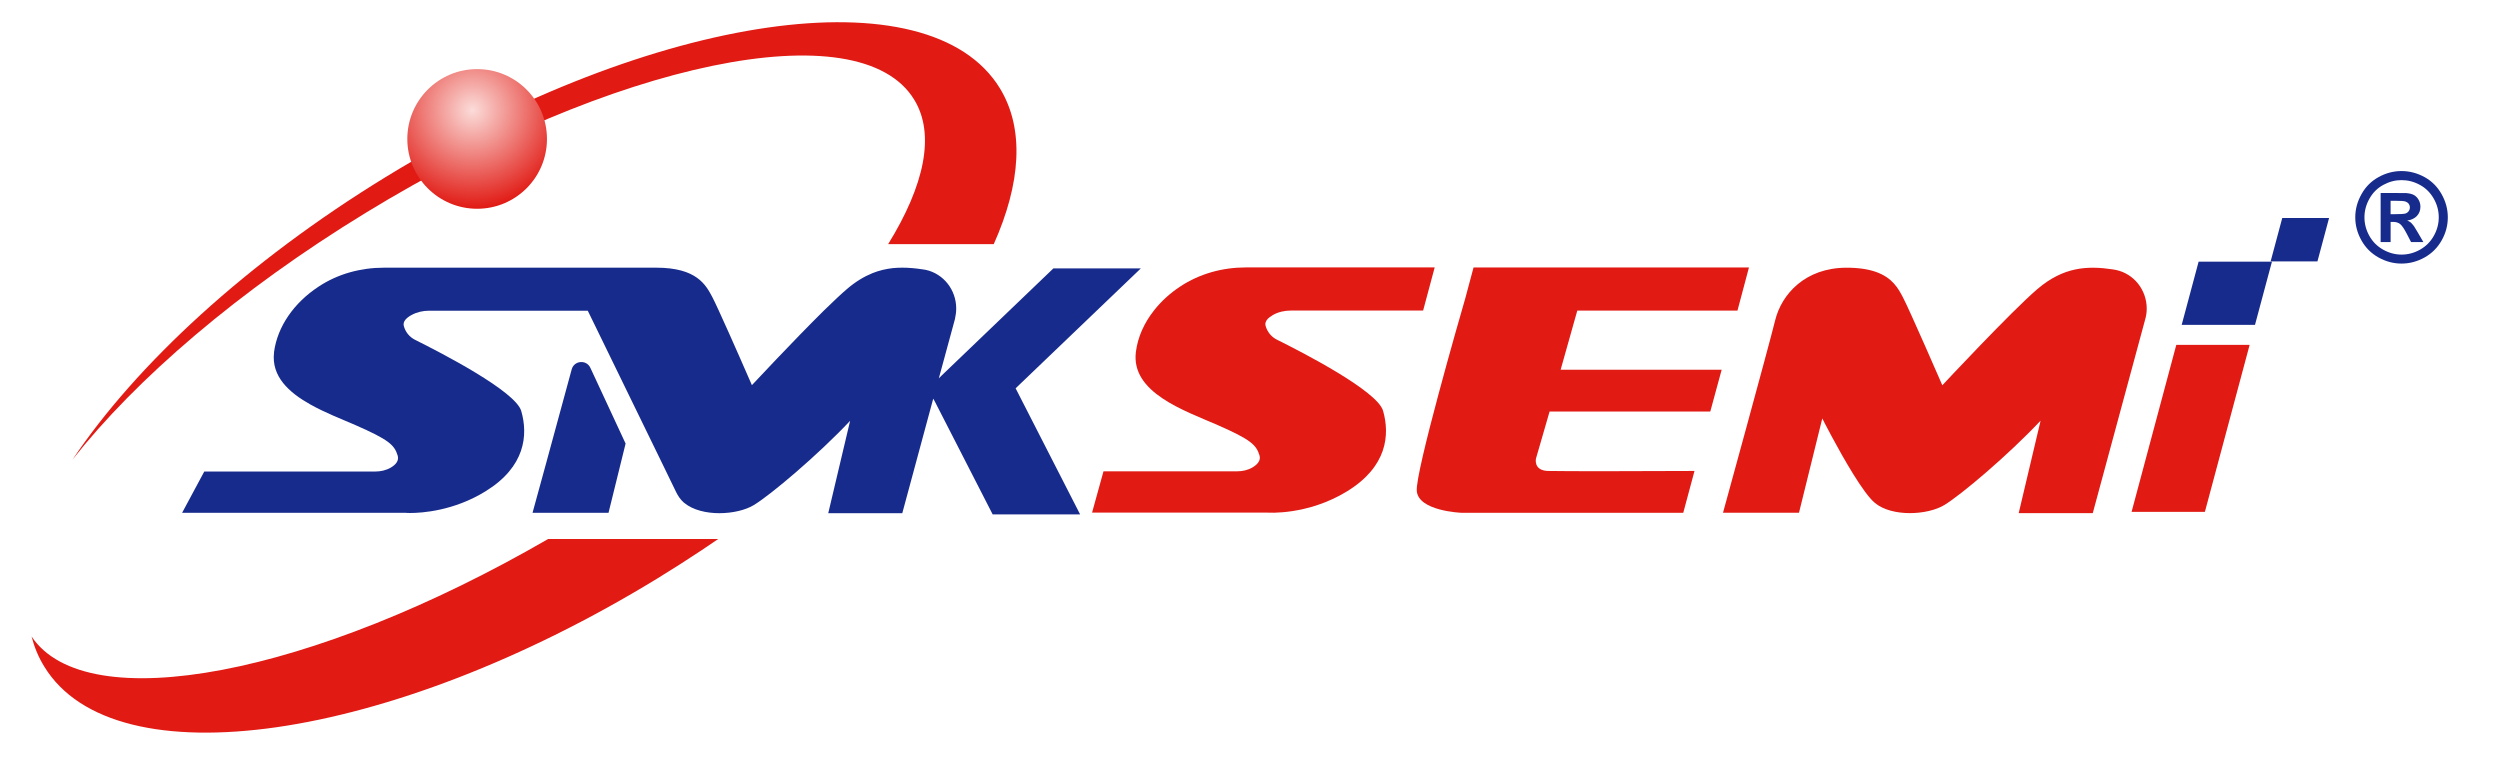 <?xml version="1.0" encoding="utf-8"?>
<!-- Generator: Adobe Illustrator 16.0.0, SVG Export Plug-In . SVG Version: 6.00 Build 0)  -->
<!DOCTYPE svg PUBLIC "-//W3C//DTD SVG 1.1//EN" "http://www.w3.org/Graphics/SVG/1.1/DTD/svg11.dtd">
<svg version="1.1" id="图层_1" xmlns="http://www.w3.org/2000/svg" xmlns:xlink="http://www.w3.org/1999/xlink" x="0px" y="0px"
	 width="190.334px" height="59px" viewBox="0 0 190.334 59" enable-background="new 0 0 190.334 59" xml:space="preserve">
<g>
	<path fill="#E11A14" d="M75.658,18.587h-8.041c2.755-4.454,3.61-8.357,1.981-11.006c-4.161-6.799-22.856-2.931-41.762,8.626
		c-9.659,5.896-17.512,12.671-22.318,18.79c4.842-7.233,13.269-15.05,23.924-21.567C49.86,0.947,70.759-2.055,76.127,6.725
		C78.014,9.819,77.721,13.968,75.658,18.587"/>
	<path fill="#E11A14" d="M54.678,41.038c-0.411,0.28-0.844,0.573-1.267,0.856c-1.09,0.727-2.215,1.44-3.363,2.145
		C29.629,56.521,8.731,59.521,3.375,50.755c-0.446-0.715-0.762-1.489-0.973-2.298c4.196,6.283,21.392,2.967,39.325-7.419H54.678z"/>
	<path fill="#E11A14" d="M120.085,23.646l-1.268,4.501h12.26l-0.428,1.572l-0.438,1.611h-12.235l-1.038,3.586
		c0,0-0.205,0.895,0.893,0.939c0.946,0.035,8.954,0.012,11.177,0l-0.855,3.185h-16.896c0,0-3.278-0.125-3.392-1.667
		c-0.115-1.447,3.267-13.195,3.686-14.638c0.024-0.094,0.039-0.145,0.039-0.145l0.597-2.228h20.968l-0.875,3.283L120.085,23.646
		L120.085,23.646z"/>
	<path fill="#E11A14" d="M163.438,23.494c0-0.706-0.243-1.367-0.655-1.891c-0.415-0.524-1.001-0.907-1.692-1.051
		c-0.073-0.016-0.149-0.03-0.228-0.041c-1.938-0.29-3.76-0.203-5.756,1.503c-1.995,1.706-7.231,7.317-7.231,7.317
		s-2.515-5.786-3.008-6.711c-0.342-0.645-0.781-1.48-2.067-1.925c-0.564-0.196-1.29-0.316-2.242-0.313
		c-3.123,0.012-4.916,2.008-5.409,4.003c-0.49,1.997-3.972,14.654-3.972,14.654h5.785l1.774-7.182c0,0,0.281,0.56,0.708,1.354
		c0.893,1.662,2.415,4.353,3.303,5.083c1.311,1.079,4.012,0.928,5.282,0.155c1.272-0.771,4.84-3.779,7.328-6.423l-1.667,7.039h5.639
		l4.001-14.787C163.402,24.023,163.438,23.759,163.438,23.494"/>
	<path fill="#172B8D" d="M77.323,29.563l4.911,9.601h-6.658l-4.396-8.581l-0.129-0.233l-2.356,8.721h-5.637l1.359-5.743l0.305-1.289
		c-2.485,2.637-6.06,5.647-7.326,6.411c-0.634,0.387-1.629,0.621-2.625,0.621c-0.997,0-2.004-0.234-2.662-0.773
		c-0.023-0.021-0.059-0.047-0.081-0.068c-0.235-0.211-0.41-0.48-0.551-0.764l-0.996-2.051L44.75,23.656H32.665
		c-0.468,0-0.926,0.104-1.336,0.327c-0.363,0.2-0.68,0.481-0.586,0.833c0.117,0.457,0.434,0.844,0.855,1.055
		c1.981,0.985,7.666,3.915,8.088,5.427c0.527,1.828,0.305,4.243-2.72,6.106c-2.426,1.5-4.864,1.652-5.743,1.652
		c-0.211,0-0.329-0.013-0.329-0.013h-17.03l1.688-3.144h13.022c0.41,0,0.833-0.094,1.185-0.303c0.34-0.201,0.644-0.506,0.516-0.916
		c-0.246-0.81-0.691-1.207-3.2-2.309c-1.021-0.445-2.31-0.938-3.458-1.583c-1.629-0.914-2.966-2.133-2.754-3.95v-0.035
		c0.258-1.946,1.523-3.75,3.376-4.97c1.477-0.984,3.222-1.453,5.004-1.453h20.723c3.083,0,3.773,1.313,4.266,2.239
		c0.094,0.176,0.271,0.55,0.493,1.031c0.903,1.957,2.52,5.673,2.52,5.673s3.129-3.353,5.474-5.673
		c0.691-0.668,1.301-1.254,1.758-1.641c0.657-0.563,1.302-0.95,1.935-1.208c0.516-0.21,1.043-0.328,1.559-0.388
		c0.234-0.022,0.48-0.034,0.726-0.034c0.505,0,1.009,0.047,1.537,0.128c0.07,0.012,0.151,0.024,0.234,0.036
		c1.372,0.293,2.332,1.535,2.332,2.941c0,0.27-0.034,0.527-0.093,0.786v0.011l-1.231,4.525l0.235-0.235l8.486-8.135h6.658
		L77.323,29.563z"/>
	<polygon fill="#E11A14" points="162.285,38.969 167.866,38.969 171.272,26.257 165.689,26.257 	"/>
	<polygon fill="#172B8D" points="175.459,16.597 173.756,16.597 172.871,19.902 174.574,19.902 176.435,19.902 177.321,16.597 	"/>
	<polygon fill="#172B8D" points="166.985,21.428 166.099,24.732 171.681,24.732 172.566,21.428 172.972,19.92 167.389,19.92 	"/>
	<path fill="#172B8D" d="M43.524,28.124c-1.193,4.417-2.98,10.916-2.98,10.916h5.785l1.3-5.269l-2.684-5.771
		C44.645,27.361,43.708,27.44,43.524,28.124"/>
	<path fill="#E11A14" d="M96.352,24.8c0.125,0.461,0.433,0.845,0.861,1.059c1.974,0.979,7.66,3.909,8.086,5.42
		c0.523,1.832,0.31,4.242-2.72,6.113c-3.029,1.868-6.073,1.635-6.073,1.635H83.143l0.87-3.144h10.172c0.413,0,0.83-0.09,1.183-0.304
		c0.338-0.204,0.646-0.506,0.522-0.91c-0.248-0.813-0.691-1.213-3.198-2.313c-2.511-1.099-6.615-2.465-6.211-5.574
		c0.143-1.119,0.63-2.199,1.372-3.139c0.537-0.691,1.213-1.309,1.994-1.825c1.477-0.98,3.228-1.458,5.003-1.458h14.378l-0.88,3.283
		H98.292c-0.477,0-0.949,0.099-1.362,0.329C96.576,24.172,96.258,24.452,96.352,24.8"/>
	<g>
		<g>
			<g>
				<defs>
					<path id="SVGID_1_" d="M31.011,10.578c0,2.936,2.38,5.316,5.316,5.316s5.315-2.38,5.315-5.316s-2.379-5.317-5.315-5.317
						S31.011,7.643,31.011,10.578"/>
				</defs>
				<clipPath id="SVGID_2_">
					<use xlink:href="#SVGID_1_"  overflow="visible"/>
				</clipPath>
				
					<radialGradient id="SVGID_3_" cx="-803.493" cy="642.307" r="0.111" gradientTransform="matrix(44.348 51.171 51.171 -44.348 2801.445 69609.242)" gradientUnits="userSpaceOnUse">
					<stop  offset="0" style="stop-color:#FBDCD9"/>
					<stop  offset="1" style="stop-color:#E11A14"/>
				</radialGradient>
				<polygon clip-path="url(#SVGID_2_)" fill="url(#SVGID_3_)" points="37.083,0 46.905,11.333 35.571,21.156 25.749,9.822 				"/>
			</g>
		</g>
	</g>
	<path fill="#172B8D" d="M182.836,13.023c0.604,0,1.185,0.151,1.74,0.453c0.555,0.302,0.989,0.734,1.308,1.299
		c0.318,0.563,0.477,1.153,0.477,1.77c0,0.613-0.153,1.198-0.467,1.754c-0.313,0.556-0.746,0.991-1.301,1.302
		c-0.557,0.31-1.143,0.466-1.756,0.466s-1.197-0.156-1.753-0.466c-0.556-0.311-0.991-0.746-1.301-1.302
		c-0.312-0.556-0.468-1.141-0.468-1.754c0-0.617,0.16-1.207,0.478-1.77c0.315-0.565,0.753-0.997,1.308-1.299
		C181.653,13.174,182.231,13.023,182.836,13.023 M182.84,13.713c-0.481,0-0.946,0.121-1.391,0.363
		c-0.446,0.243-0.796,0.59-1.052,1.044s-0.383,0.929-0.383,1.425c0,0.494,0.123,0.964,0.373,1.412
		c0.25,0.448,0.598,0.796,1.047,1.049c0.445,0.251,0.916,0.377,1.403,0.377c0.495,0,0.966-0.126,1.412-0.377
		c0.444-0.252,0.794-0.601,1.045-1.049c0.252-0.447,0.377-0.918,0.377-1.412c0-0.497-0.126-0.972-0.383-1.425
		c-0.259-0.454-0.606-0.802-1.054-1.044C183.791,13.833,183.325,13.713,182.84,13.713 M181.246,18.431v-3.739h0.758
		c0.712,0,1.11,0.004,1.197,0.009c0.25,0.022,0.446,0.071,0.584,0.149c0.141,0.079,0.256,0.198,0.351,0.359
		c0.094,0.161,0.139,0.339,0.139,0.535c0,0.271-0.086,0.501-0.262,0.693c-0.178,0.191-0.424,0.309-0.744,0.356
		c0.114,0.042,0.201,0.089,0.262,0.14c0.064,0.05,0.146,0.147,0.255,0.288c0.026,0.036,0.118,0.189,0.276,0.455l0.439,0.754h-0.938
		l-0.313-0.606c-0.211-0.409-0.386-0.665-0.524-0.77c-0.137-0.106-0.312-0.159-0.523-0.159h-0.197v1.536H181.246z M182.004,16.307
		h0.308c0.438,0,0.711-0.018,0.818-0.05c0.105-0.034,0.188-0.094,0.249-0.177c0.062-0.084,0.093-0.18,0.093-0.288
		c0-0.104-0.031-0.197-0.091-0.278c-0.06-0.082-0.146-0.139-0.255-0.175c-0.109-0.036-0.381-0.053-0.814-0.053h-0.308V16.307
		L182.004,16.307z"/>
</g>
</svg>
